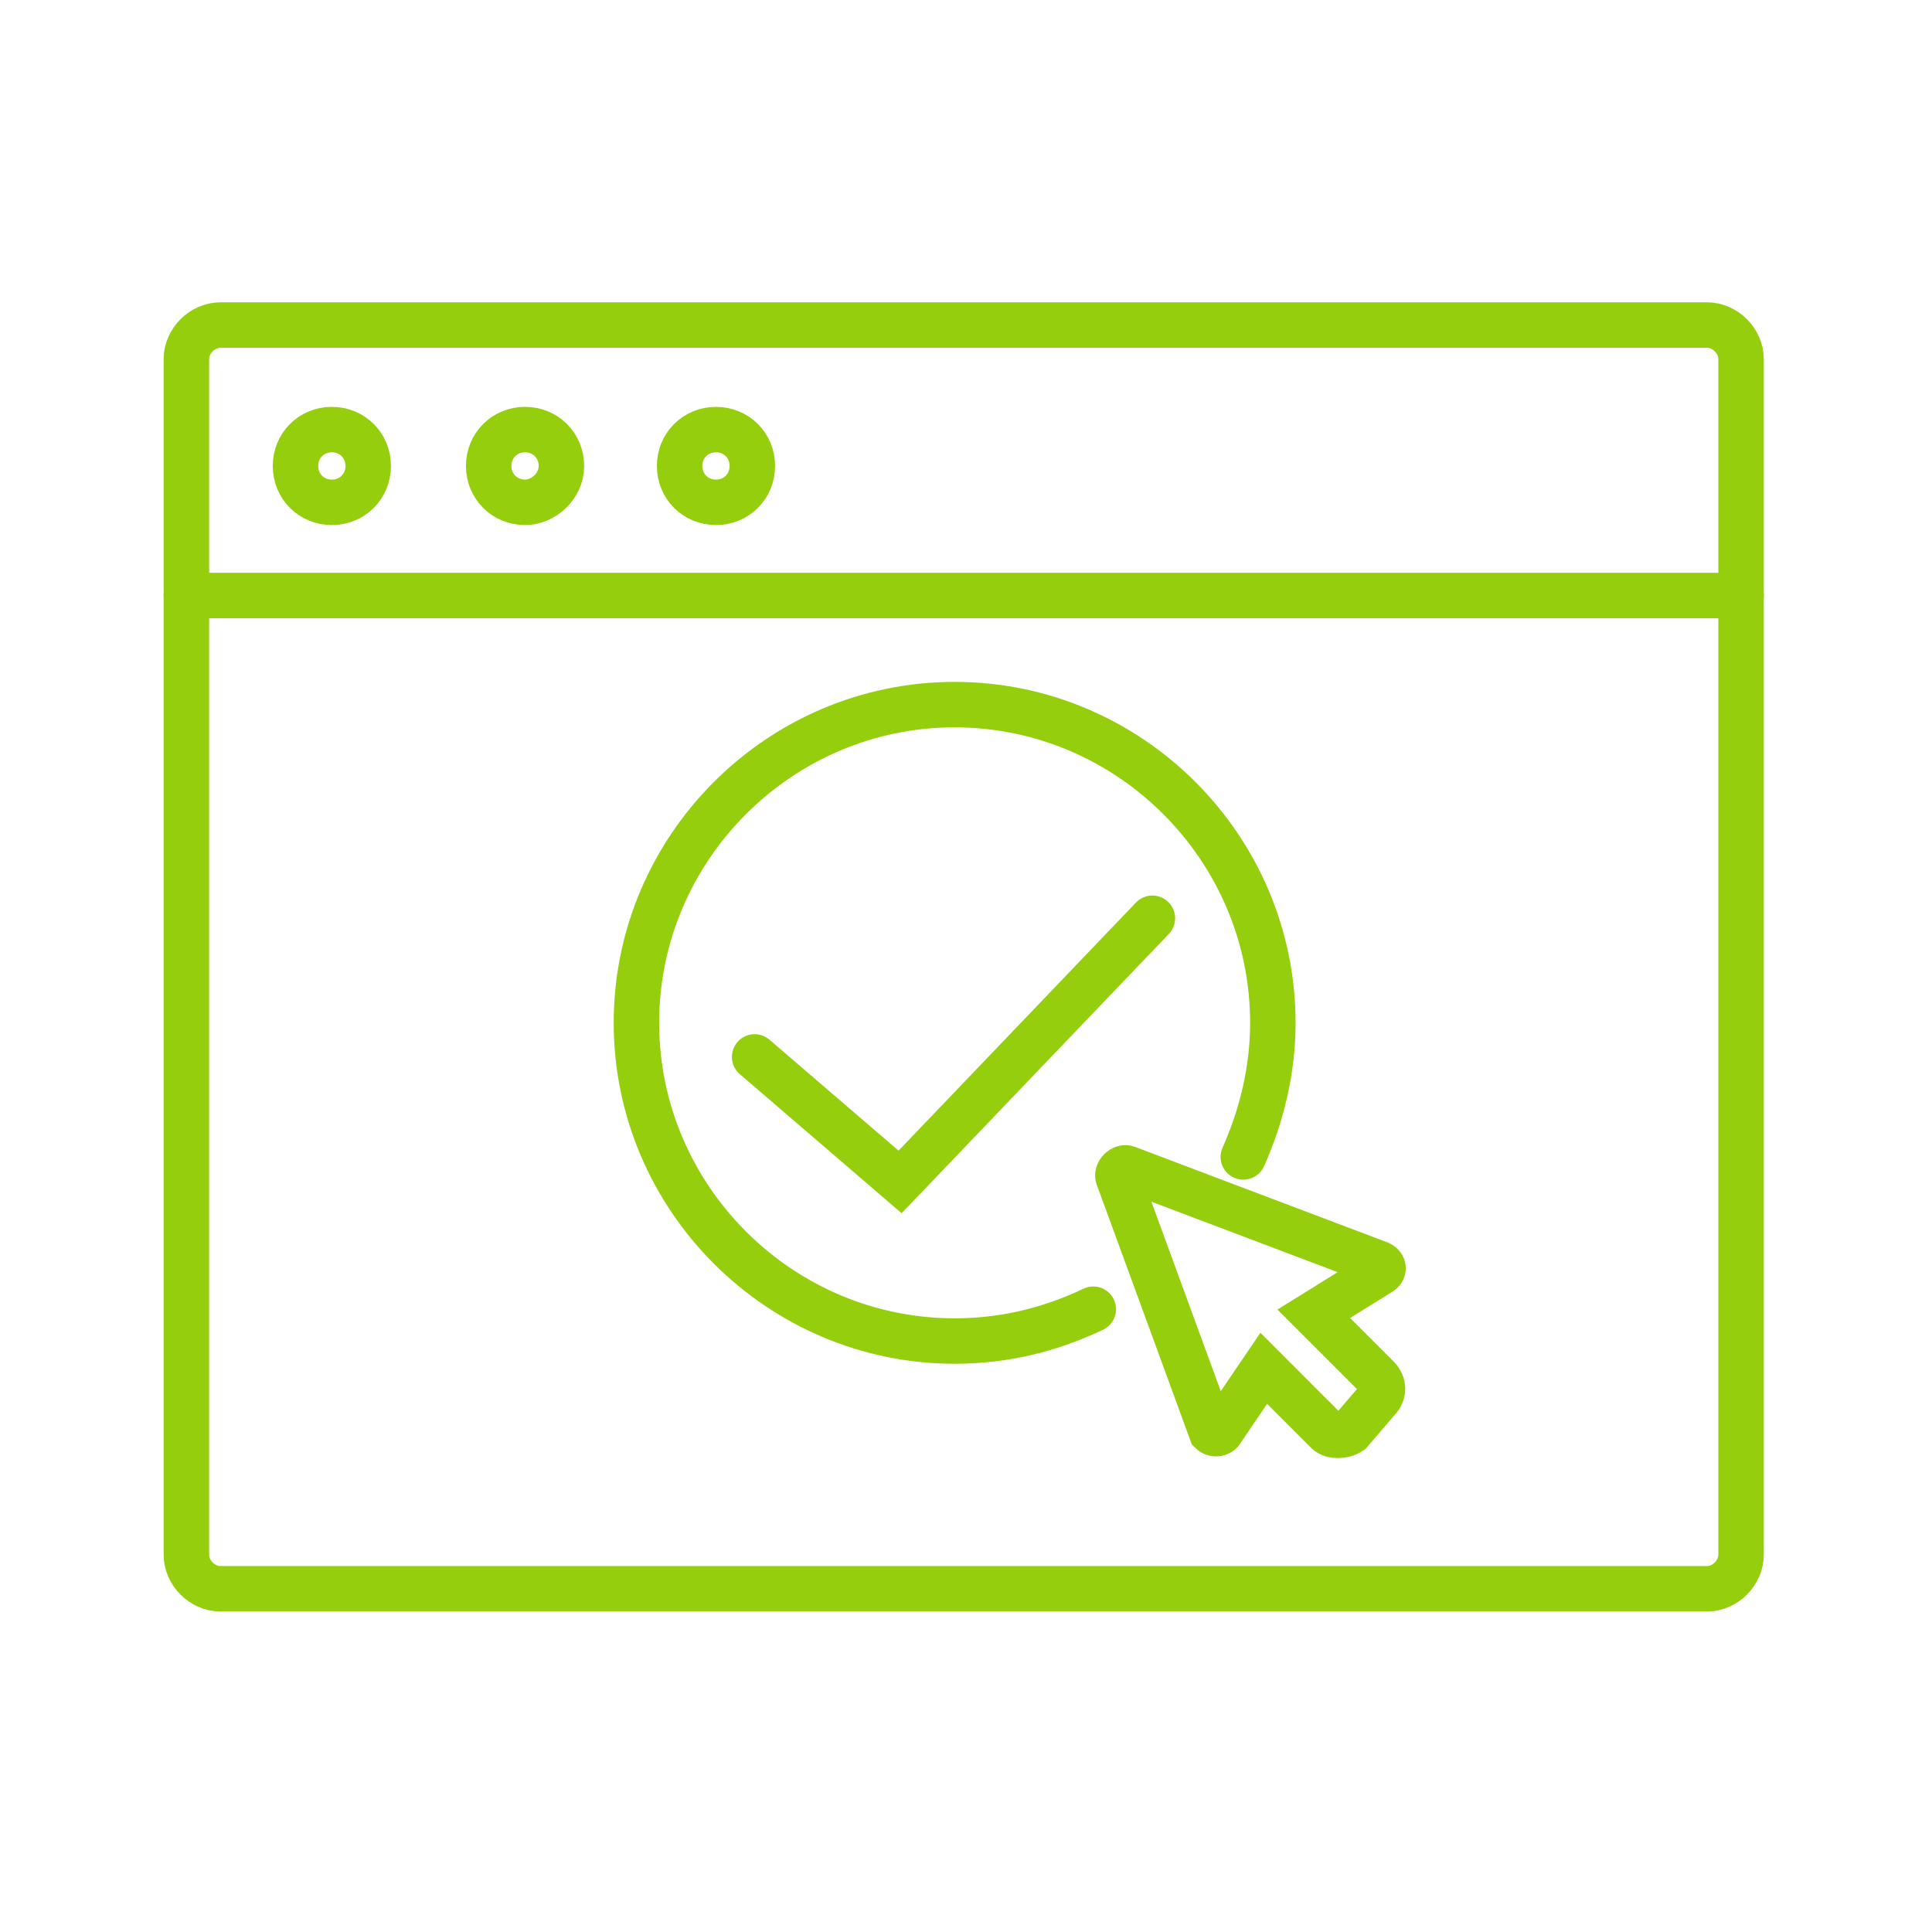<?xml version="1.0" encoding="utf-8"?>
<!-- Generator: Adobe Illustrator 28.2.0, SVG Export Plug-In . SVG Version: 6.00 Build 0)  -->
<svg version="1.1" id="Capa_1" xmlns="http://www.w3.org/2000/svg" xmlns:xlink="http://www.w3.org/1999/xlink" x="0px" y="0px"
	 viewBox="0 0 85 85" style="enable-background:new 0 0 85 85;" xml:space="preserve">
<style type="text/css">
	.st0{fill:none;stroke:#94CE0D;stroke-width:2;stroke-linecap:round;stroke-miterlimit:10;}
</style>
<g>
	<path class="st0" d="M76.6,61.5v6.9c0,0.8-0.7,1.5-1.5,1.5H9.7c-0.8,0-1.5-0.7-1.5-1.5V15.8c0-0.8,0.7-1.5,1.5-1.5h65.4
		c0.8,0,1.5,0.7,1.5,1.5V61.5"/>
	<path class="st0" d="M77.1,61.5"/>
	<line class="st0" x1="76.6" y1="26.2" x2="8.2" y2="26.2"/>
	<path class="st0" d="M14.6,22.1c-0.9,0-1.6-0.7-1.6-1.6s0.7-1.6,1.6-1.6c0.9,0,1.6,0.7,1.6,1.6S15.5,22.1,14.6,22.1z"/>
	<path class="st0" d="M23.1,22.1c-0.9,0-1.6-0.7-1.6-1.6s0.7-1.6,1.6-1.6c0.9,0,1.6,0.7,1.6,1.6S23.9,22.1,23.1,22.1z"/>
	<path class="st0" d="M31.5,22.1c-0.9,0-1.6-0.7-1.6-1.6s0.7-1.6,1.6-1.6c0.9,0,1.6,0.7,1.6,1.6S32.4,22.1,31.5,22.1z"/>
	<polyline class="st0" points="33.2,46.5 39.6,52 50.7,40.4 	"/>
	<path class="st0" d="M58.4,63l-2.8-2.8L53.7,63c-0.1,0.1-0.3,0.1-0.4,0l-4.1-11.2c-0.1-0.2,0.2-0.5,0.4-0.4l11.1,4.2
		c0.2,0.1,0.2,0.3,0,0.4l-2.9,1.8l2.8,2.8c0.3,0.3,0.3,0.7,0,1L59.4,63C59.1,63.2,58.6,63.2,58.4,63z"/>
	<path class="st0" d="M48.1,57.6c-1.9,0.9-3.9,1.4-6.1,1.4c-7.7,0-14-6.3-14-14s6.3-14,14-14s14,6.3,14,14c0,2.1-0.5,4.1-1.3,5.9"/>
</g>
</svg>
